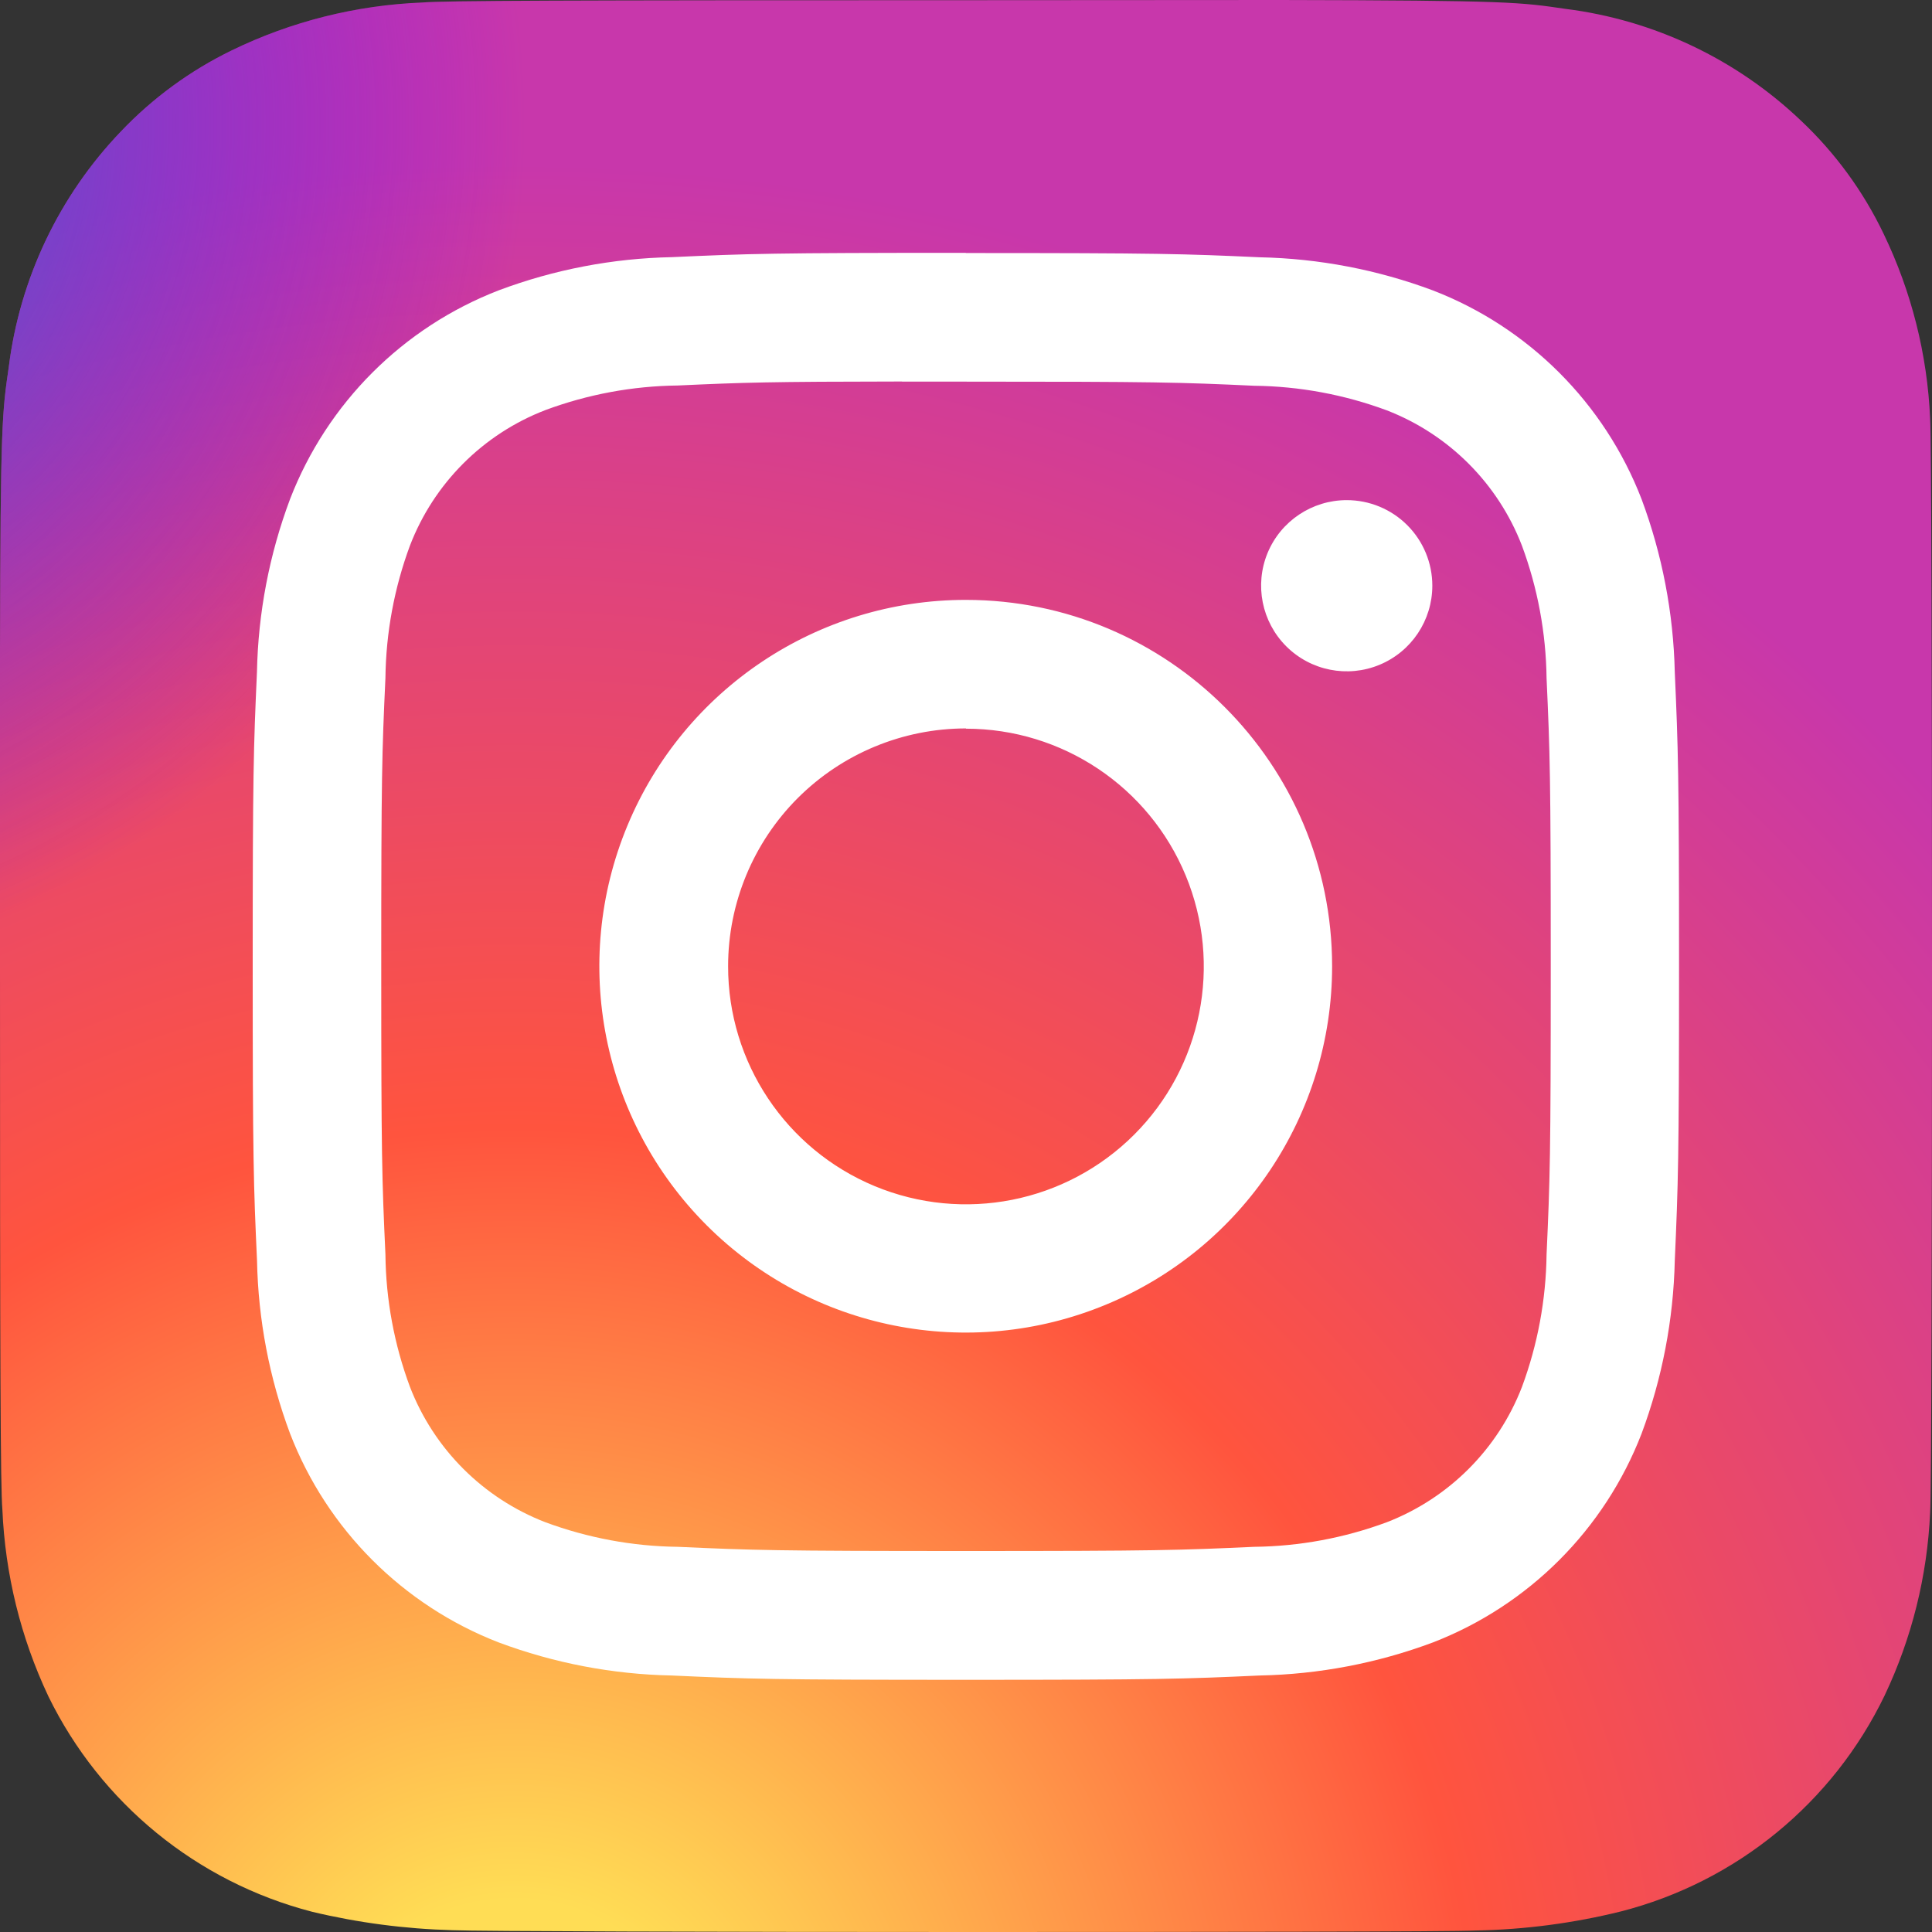 <?xml version="1.0" encoding="UTF-8"?>
<svg width="30px" height="30px" viewBox="0 0 30 30" version="1.1" xmlns="http://www.w3.org/2000/svg" xmlns:xlink="http://www.w3.org/1999/xlink">
    <rect x="0" y="0" width="30" height="30" fill="#333333" stroke="none"/>
    <title>logo-instagram</title>
    <defs>
        <radialGradient cx="26.787%" cy="107.889%" fx="26.787%" fy="107.889%" r="99.131%" id="radialGradient-1">
            <stop stop-color="#FFDD55" offset="0%"></stop>
            <stop stop-color="#FFDD55" offset="10%"></stop>
            <stop stop-color="#FF543E" offset="50%"></stop>
            <stop stop-color="#C837AB" offset="100%"></stop>
        </radialGradient>
        <radialGradient cx="-16.912%" cy="6.778%" fx="-16.912%" fy="6.778%" r="44.304%" id="radialGradient-2">
            <stop stop-color="#3771C8" offset="0%"></stop>
            <stop stop-color="#3771C8" offset="12.8%"></stop>
            <stop stop-color="#6600FF" stop-opacity="0" offset="100%"></stop>
        </radialGradient>
    </defs>
    <g id="HCC-Homepage" stroke="none" stroke-width="1" fill="none" fill-rule="evenodd">
        <g transform="translate(-1310, -125)" fill-rule="nonzero" id="Group-11">
            <g transform="translate(436, 125)">
                <g id="logo-instagram" transform="translate(874, 0)">
                    <path d="M15.005,0.003 C8.743,0.003 6.91,0.009 6.555,0.039 C5.529,0.08 4.522,0.333 3.599,0.782 C2.953,1.096 2.369,1.524 1.875,2.044 C0.919,3.042 0.31,4.322 0.137,5.693 C0.036,6.395 0.006,6.538 0,10.121 C0,11.316 0,12.889 0,14.997 C0,21.256 0.007,23.086 0.037,23.441 C0.08,24.446 0.322,25.431 0.751,26.34 C1.562,28.001 3.059,29.223 4.847,29.686 C5.562,29.857 6.291,29.952 7.025,29.972 C7.397,29.989 11.183,30 14.972,30 C18.761,30 22.55,29.996 22.912,29.977 C23.673,29.963 24.429,29.864 25.168,29.681 C26.961,29.222 28.46,27.995 29.264,26.328 C29.687,25.437 29.927,24.471 29.971,23.486 C29.991,23.227 30,19.106 30,14.99 C30,10.874 29.991,6.76 29.971,6.501 C29.928,5.505 29.682,4.529 29.249,3.631 C28.933,2.97 28.497,2.374 27.963,1.871 C26.962,0.918 25.683,0.311 24.311,0.138 C23.61,0.036 23.471,0.006 19.882,0 L15.005,0.003 Z" id="Path" fill="url(#radialGradient-1)"></path>
                    <path d="M15.005,0.003 C8.743,0.003 6.91,0.009 6.555,0.039 C5.529,0.08 4.522,0.333 3.599,0.782 C2.953,1.096 2.369,1.524 1.875,2.044 C0.919,3.042 0.31,4.322 0.137,5.693 C0.036,6.395 0.006,6.538 0,10.121 C0,11.316 0,12.889 0,14.997 C0,21.256 0.007,23.086 0.037,23.441 C0.08,24.446 0.322,25.431 0.751,26.34 C1.562,28.001 3.059,29.223 4.847,29.686 C5.562,29.857 6.291,29.952 7.025,29.972 C7.397,29.989 11.183,30 14.972,30 C18.761,30 22.55,29.996 22.912,29.977 C23.673,29.963 24.429,29.864 25.168,29.681 C26.961,29.222 28.46,27.995 29.264,26.328 C29.687,25.437 29.927,24.471 29.971,23.486 C29.991,23.227 30,19.106 30,14.99 C30,10.874 29.991,6.76 29.971,6.501 C29.928,5.505 29.682,4.529 29.249,3.631 C28.933,2.97 28.497,2.374 27.963,1.871 C26.962,0.918 25.683,0.311 24.311,0.138 C23.61,0.036 23.471,0.006 19.882,0 L15.005,0.003 Z" id="Path" fill="url(#radialGradient-2)"></path>
                    <path d="M15,3.926 C11.992,3.926 11.615,3.939 10.433,3.993 C9.515,4.011 8.606,4.185 7.745,4.508 C6.257,5.083 5.081,6.259 4.505,7.747 C4.182,8.608 4.008,9.517 3.99,10.436 C3.937,11.618 3.924,11.996 3.924,15.008 C3.924,18.02 3.937,18.393 3.991,19.574 C4.009,20.493 4.183,21.402 4.505,22.263 C5.08,23.75 6.255,24.926 7.742,25.503 C8.603,25.825 9.512,25.999 10.43,26.017 C11.612,26.071 11.989,26.084 14.996,26.084 C18.004,26.084 18.381,26.071 19.562,26.017 C20.481,25.999 21.391,25.825 22.252,25.503 C23.739,24.926 24.915,23.75 25.49,22.262 C25.811,21.401 25.985,20.492 26.006,19.573 C26.058,18.391 26.072,18.015 26.072,15.006 C26.072,11.998 26.058,11.62 26.006,10.439 C25.985,9.52 25.811,8.611 25.49,7.75 C24.915,6.262 23.739,5.085 22.251,4.51 C21.39,4.188 20.48,4.014 19.561,3.995 C18.379,3.941 18.003,3.929 14.994,3.929 L15,3.926 Z M14.006,5.926 L15,5.926 C17.957,5.926 18.308,5.936 19.475,5.99 C20.178,5.998 20.873,6.127 21.532,6.371 C22.497,6.744 23.261,7.508 23.633,8.474 C23.877,9.132 24.006,9.828 24.015,10.53 C24.068,11.698 24.08,12.049 24.08,15.005 C24.08,17.961 24.068,18.312 24.015,19.48 C24.006,20.182 23.877,20.878 23.633,21.536 C23.26,22.502 22.497,23.265 21.532,23.638 C20.873,23.882 20.178,24.011 19.475,24.019 C18.308,24.072 17.957,24.084 15,24.084 C12.043,24.084 11.692,24.072 10.525,24.019 C9.822,24.011 9.127,23.881 8.468,23.637 C7.503,23.264 6.739,22.501 6.366,21.536 C6.121,20.877 5.992,20.182 5.985,19.479 C5.931,18.311 5.92,17.961 5.92,15.002 C5.92,12.044 5.931,11.695 5.985,10.527 C5.993,9.825 6.122,9.129 6.366,8.471 C6.738,7.504 7.502,6.74 8.468,6.368 C9.127,6.123 9.822,5.994 10.525,5.986 C11.546,5.939 11.943,5.926 14.006,5.924 L14.006,5.926 Z M20.912,7.766 C20.374,7.766 19.889,8.09 19.683,8.586 C19.478,9.083 19.592,9.655 19.972,10.035 C20.352,10.415 20.924,10.529 21.421,10.323 C21.918,10.117 22.241,9.632 22.241,9.094 C22.241,8.742 22.101,8.404 21.852,8.155 C21.602,7.905 21.264,7.766 20.912,7.766 L20.912,7.766 Z M15,9.315 C12.699,9.313 10.623,10.698 9.741,12.824 C8.859,14.949 9.345,17.397 10.972,19.025 C12.599,20.652 15.046,21.14 17.172,20.259 C19.299,19.379 20.685,17.304 20.685,15.003 C20.684,11.863 18.14,9.317 15,9.315 L15,9.315 Z M15,11.315 C16.494,11.315 17.841,12.216 18.412,13.596 C18.983,14.977 18.666,16.566 17.609,17.621 C16.551,18.677 14.962,18.991 13.582,18.418 C12.203,17.845 11.304,16.497 11.306,15.003 C11.306,14.024 11.696,13.084 12.388,12.392 C13.081,11.7 14.021,11.311 15,11.311 L15,11.315 Z" id="Shape" fill="#FFFFFF"></path>
                </g>
            </g>
        </g>
    </g>
</svg>